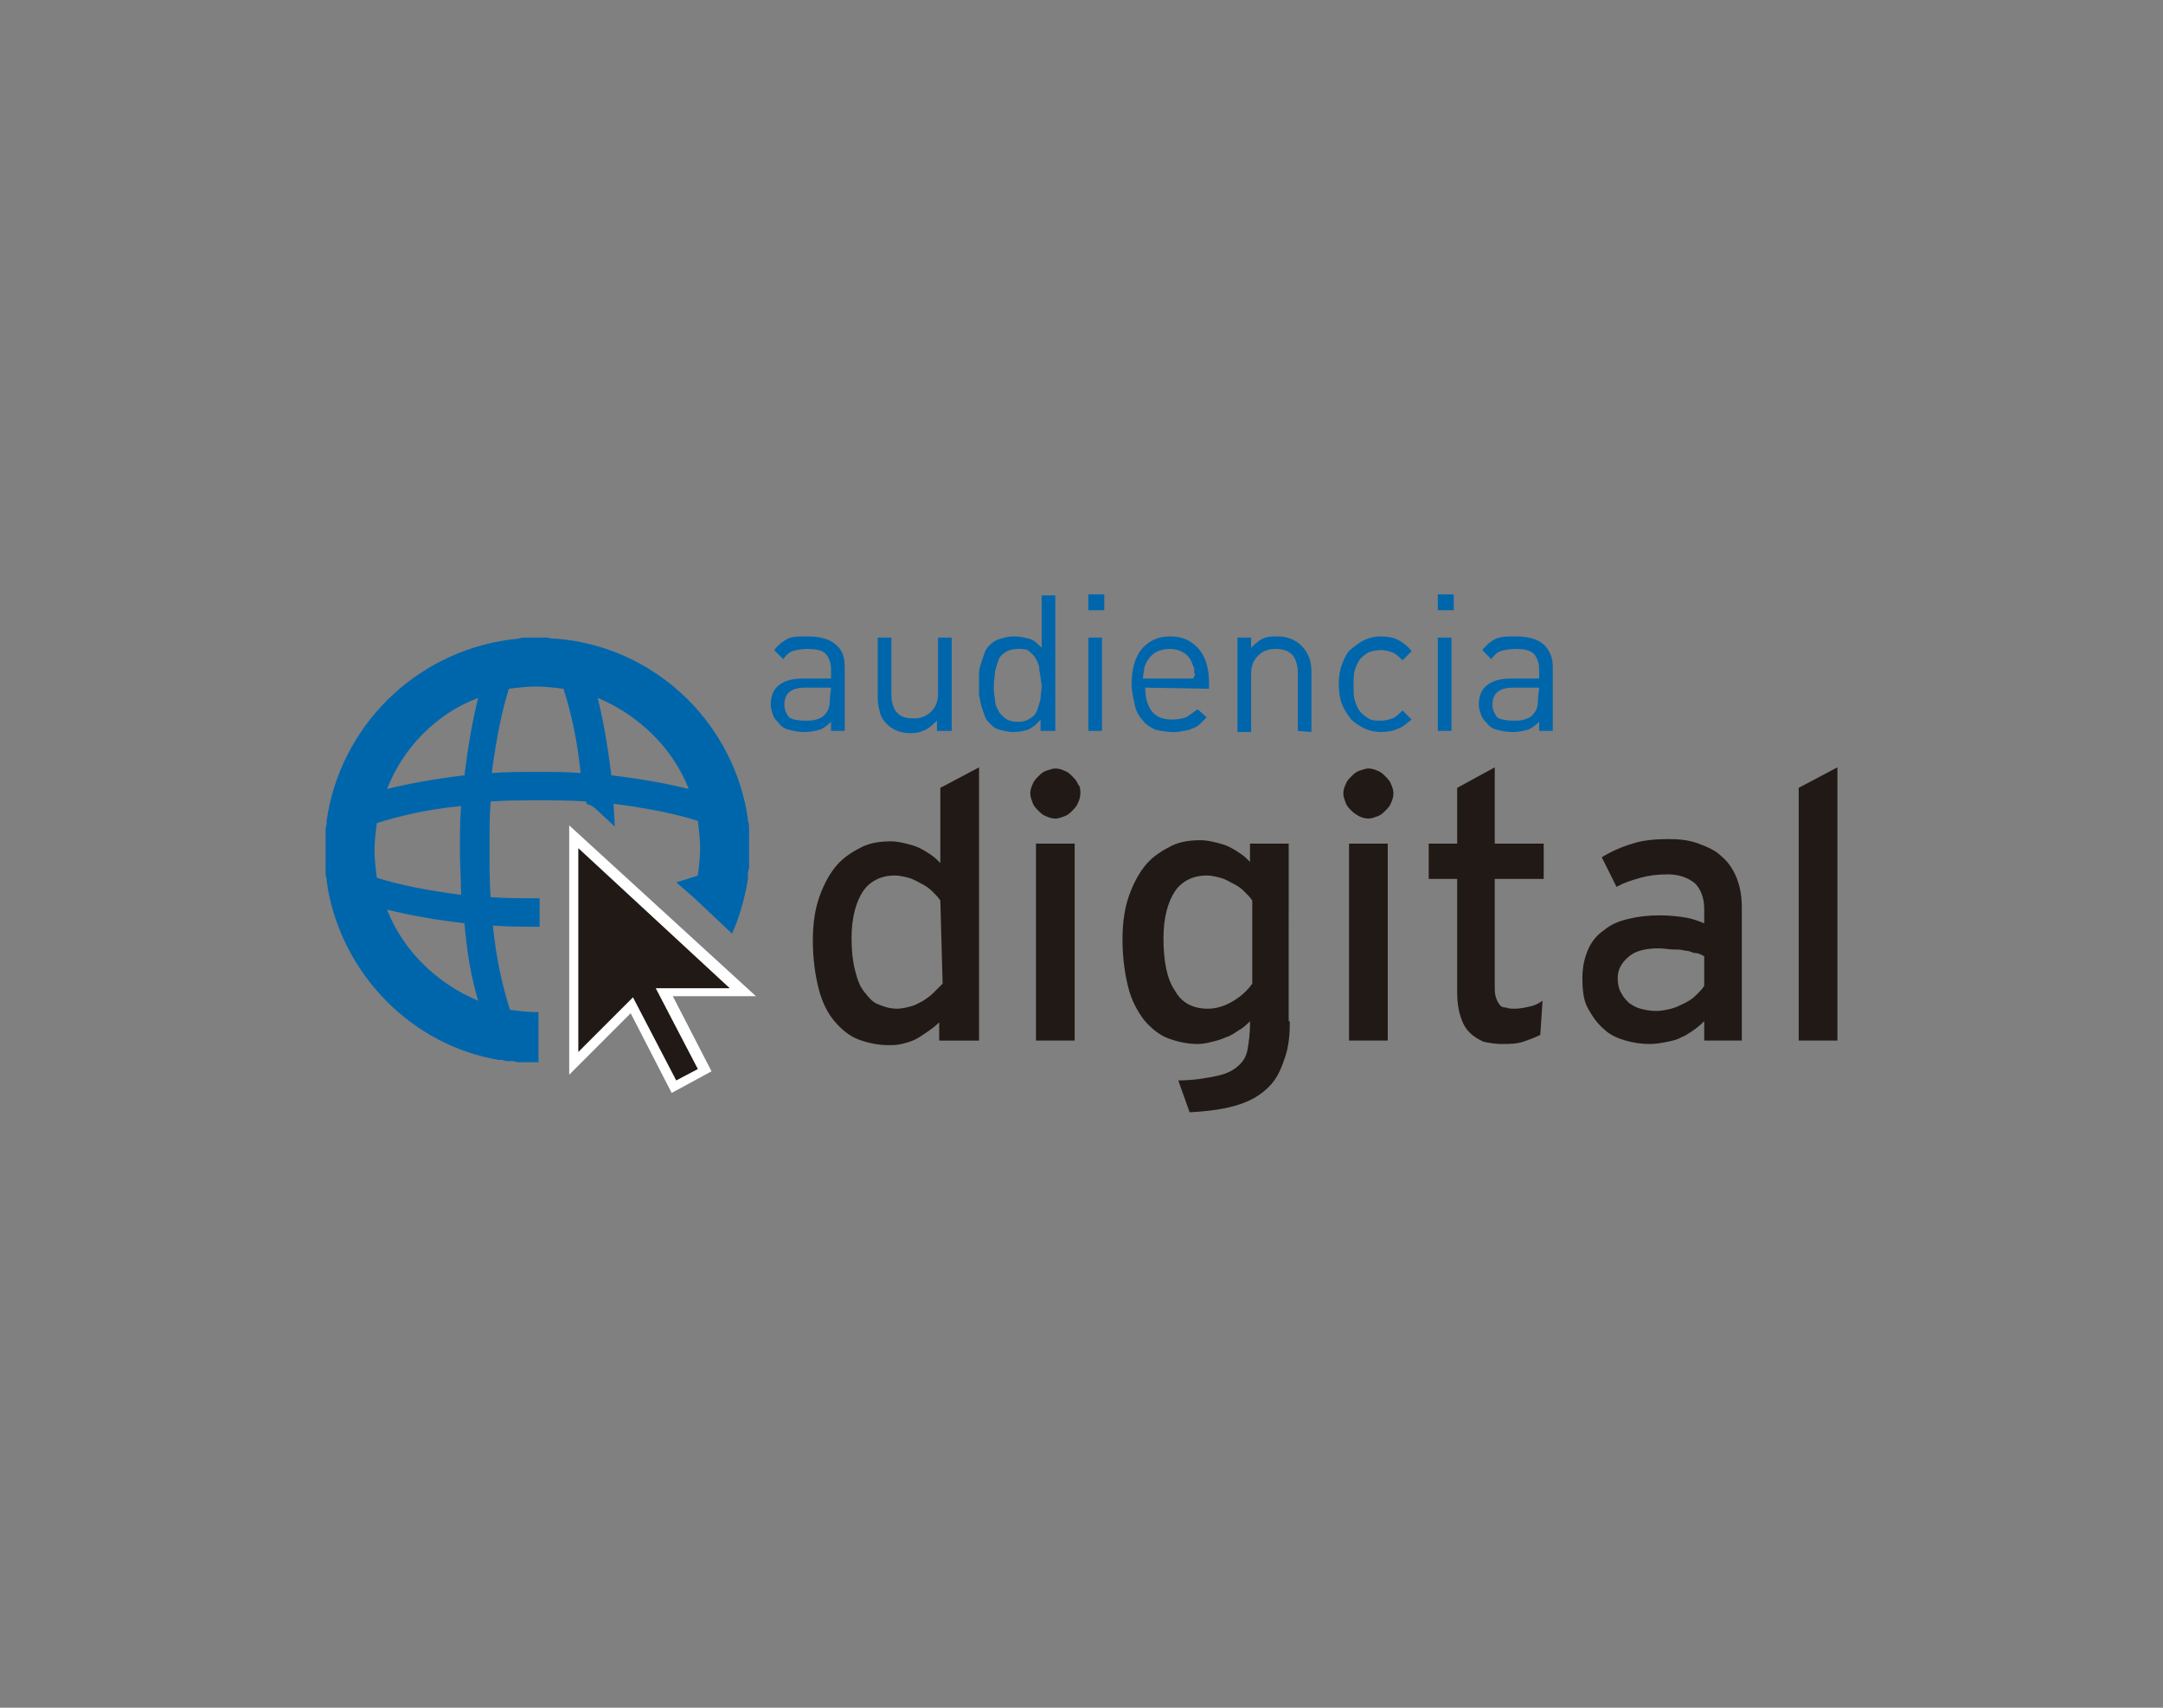 <?xml version="1.0" encoding="utf-8"?>
<!-- Generator: Adobe Illustrator 27.2.0, SVG Export Plug-In . SVG Version: 6.00 Build 0)  -->
<svg version="1.1" id="Capa_1" xmlns="http://www.w3.org/2000/svg" xmlns:xlink="http://www.w3.org/1999/xlink" x="0px" y="0px"
	 viewBox="0 0 190 150" style="enable-background:new 0 0 190 150;" xml:space="preserve">
<rect x="0" y="0" width="190" height="150" fill="#808080" stroke="none"/>
<style type="text/css">
	.st0{fill:#0066AC;}
	.st1{fill:#211915;}
	.st2{fill:#FFFFFF;}
</style>
<g>
	<g>
		<path class="st0" d="M73,64.2v-0.8c-0.3,0.3-0.7,0.6-1,0.7c-0.4,0.1-0.8,0.2-1.3,0.2c-0.6,0-1-0.1-1.4-0.2
			c-0.4-0.1-0.7-0.3-0.9-0.6c-0.2-0.2-0.4-0.4-0.5-0.7c-0.1-0.3-0.2-0.6-0.2-0.9c0-0.7,0.2-1.3,0.7-1.7c0.5-0.4,1.2-0.6,2.1-0.6H73
			v-0.8c0-0.6-0.2-1.1-0.5-1.4c-0.3-0.3-0.9-0.4-1.6-0.4c-0.5,0-1,0.1-1.3,0.2s-0.6,0.4-0.8,0.7L68,57.1c0.4-0.5,0.8-0.8,1.2-1
			c0.4-0.2,1-0.2,1.7-0.2c1.1,0,1.9,0.2,2.5,0.7s0.8,1.1,0.8,2v5.6L73,64.2L73,64.2z M73,60.4h-2.3c-1.2,0-1.8,0.5-1.8,1.5
			c0,0.5,0.2,0.8,0.4,1.1c0.3,0.2,0.8,0.3,1.4,0.3c0.4,0,0.7,0,1-0.1c0.3-0.1,0.6-0.2,0.8-0.5c0.3-0.3,0.4-0.7,0.4-1.4L73,60.4
			L73,60.4z"/>
		<path class="st0" d="M82.3,64.2v-0.9c-0.3,0.3-0.6,0.6-1,0.8c-0.4,0.2-0.8,0.3-1.3,0.3c-0.9,0-1.6-0.3-2.1-0.8
			c-0.3-0.3-0.5-0.6-0.6-1c-0.1-0.4-0.2-0.8-0.2-1.3V56h1.2V61c0,0.7,0.2,1.3,0.5,1.6c0.4,0.4,0.8,0.5,1.5,0.5
			c0.6,0,1.1-0.2,1.5-0.6c0.4-0.4,0.6-0.9,0.6-1.6V56h1.2v8.2H82.3z"/>
		<path class="st0" d="M91.4,64.2v-1c-0.3,0.4-0.7,0.7-1.1,0.9c-0.4,0.1-0.8,0.2-1.3,0.2c-0.4,0-0.8-0.1-1.2-0.2s-0.6-0.3-0.8-0.5
			c-0.2-0.2-0.4-0.4-0.5-0.7c-0.1-0.3-0.2-0.6-0.3-0.9c-0.1-0.3-0.1-0.6-0.2-0.9c0-0.3,0-0.6,0-1s0-0.6,0-1c0-0.3,0.1-0.6,0.2-0.9
			c0.1-0.3,0.2-0.6,0.3-0.9c0.1-0.3,0.3-0.5,0.5-0.7c0.2-0.2,0.5-0.4,0.9-0.5c0.3-0.1,0.7-0.2,1.2-0.2c0.5,0,0.9,0.1,1.3,0.2
			c0.4,0.1,0.7,0.4,1.1,0.8l0-4.6h1.2v11.9H91.4z M91.3,58.9c0-0.4-0.1-0.7-0.3-1c-0.1-0.3-0.4-0.5-0.6-0.7C90.2,57,89.8,57,89.4,57
			s-0.8,0.1-1.1,0.3c-0.3,0.2-0.5,0.4-0.6,0.7c-0.1,0.3-0.2,0.6-0.3,1c0,0.4-0.1,0.8-0.1,1.2c0,0.4,0,0.8,0.1,1.2
			c0,0.4,0.1,0.7,0.3,1c0.1,0.3,0.4,0.5,0.6,0.7c0.3,0.2,0.6,0.3,1.1,0.3s0.8-0.1,1.1-0.3c0.3-0.2,0.5-0.4,0.6-0.7
			c0.1-0.3,0.2-0.6,0.3-1c0-0.4,0.1-0.8,0.1-1.2C91.4,59.7,91.4,59.3,91.3,58.9z"/>
		<path class="st0" d="M95.6,53.6v-1.4h1.4v1.4C96.9,53.6,95.6,53.6,95.6,53.6z M95.6,64.2V56h1.2v8.2H95.6z"/>
		<path class="st0" d="M100.6,60.4c0,0.9,0.2,1.6,0.6,2.1c0.4,0.5,1,0.7,1.8,0.7c0.5,0,0.9-0.1,1.2-0.2c0.3-0.2,0.6-0.4,1-0.7
			L106,63c-0.2,0.2-0.4,0.4-0.6,0.6c-0.2,0.2-0.4,0.3-0.7,0.4c-0.2,0.1-0.5,0.2-0.8,0.2c-0.3,0.1-0.6,0.1-0.9,0.1
			c-0.5,0-1-0.1-1.5-0.2c-0.4-0.2-0.8-0.4-1.1-0.8c-0.3-0.3-0.6-0.8-0.7-1.3s-0.3-1.2-0.3-1.9c0-1.3,0.3-2.4,0.9-3.1
			c0.6-0.7,1.4-1.1,2.5-1.1c1.1,0,1.9,0.4,2.5,1.1c0.6,0.7,0.9,1.7,0.9,2.9v0.6L100.6,60.4L100.6,60.4z M104.9,59.1
			c0-0.1,0-0.2,0-0.3s0-0.2-0.1-0.3c0-0.1-0.1-0.2-0.1-0.3c-0.2-0.4-0.4-0.7-0.8-0.9c-0.3-0.2-0.7-0.3-1.2-0.3
			c-0.4,0-0.8,0.1-1.2,0.3c-0.3,0.2-0.6,0.5-0.8,0.9c-0.1,0.2-0.2,0.4-0.2,0.6c0,0.2-0.1,0.4-0.1,0.8h4.4
			C105,59.3,105,59.2,104.9,59.1z"/>
		<path class="st0" d="M114,64.2v-5.1c0-0.7-0.2-1.3-0.5-1.6c-0.4-0.4-0.9-0.5-1.5-0.5s-1.1,0.2-1.5,0.6c-0.4,0.4-0.6,0.9-0.6,1.6
			v5.1h-1.2V56h1.2v0.9c0.3-0.3,0.6-0.6,1-0.8s0.8-0.2,1.3-0.2c0.9,0,1.6,0.3,2.1,0.8c0.6,0.6,0.9,1.3,0.9,2.3v5.3L114,64.2
			L114,64.2z"/>
		<path class="st0" d="M122.8,64c-0.4,0.2-0.9,0.3-1.5,0.3c-0.5,0-1-0.1-1.4-0.3c-0.4-0.2-0.8-0.4-1.2-0.8c-0.3-0.4-0.6-0.8-0.8-1.3
			s-0.3-1.1-0.3-1.8c0-0.7,0.1-1.3,0.3-1.8c0.2-0.5,0.4-1,0.8-1.3s0.7-0.6,1.2-0.8c0.4-0.2,0.9-0.3,1.4-0.3c0.6,0,1.1,0.1,1.5,0.3
			c0.4,0.2,0.8,0.5,1.2,1l-0.8,0.8c-0.3-0.3-0.6-0.6-0.9-0.7c-0.3-0.1-0.6-0.2-1-0.2c-0.4,0-0.8,0.1-1.1,0.2
			c-0.3,0.2-0.6,0.4-0.8,0.7c-0.2,0.3-0.3,0.6-0.4,0.9c-0.1,0.3-0.1,0.8-0.1,1.3c0,0.5,0,1,0.1,1.3c0.1,0.3,0.2,0.6,0.4,0.9
			c0.2,0.3,0.5,0.5,0.8,0.7c0.3,0.2,0.7,0.2,1.1,0.2c0.4,0,0.7-0.1,1-0.2c0.3-0.1,0.6-0.4,0.9-0.7l0.8,0.8
			C123.6,63.5,123.2,63.9,122.8,64z"/>
		<path class="st0" d="M126.3,53.6v-1.4h1.4v1.4C127.6,53.6,126.3,53.6,126.3,53.6z M126.3,64.2V56h1.2v8.2H126.3z"/>
		<path class="st0" d="M135.2,64.2v-0.8c-0.3,0.3-0.7,0.6-1,0.7c-0.4,0.1-0.8,0.2-1.3,0.2c-0.6,0-1-0.1-1.4-0.2
			c-0.4-0.1-0.7-0.3-0.9-0.6c-0.2-0.2-0.4-0.4-0.5-0.7s-0.2-0.6-0.2-0.9c0-0.7,0.2-1.3,0.7-1.7c0.5-0.4,1.2-0.6,2.1-0.6h2.5v-0.8
			c0-0.6-0.2-1.1-0.5-1.4c-0.3-0.3-0.9-0.4-1.6-0.4c-0.5,0-1,0.1-1.3,0.2s-0.6,0.4-0.8,0.7l-0.8-0.8c0.4-0.5,0.8-0.8,1.2-1
			c0.5-0.2,1-0.2,1.7-0.2c1.1,0,1.9,0.2,2.5,0.7c0.5,0.5,0.8,1.1,0.8,2v5.6L135.2,64.2L135.2,64.2z M135.2,60.4h-2.3
			c-1.2,0-1.8,0.5-1.8,1.5c0,0.5,0.2,0.8,0.4,1.1c0.3,0.2,0.8,0.3,1.4,0.3c0.4,0,0.7,0,1-0.1s0.6-0.2,0.8-0.5
			c0.3-0.3,0.4-0.7,0.4-1.4L135.2,60.4L135.2,60.4z"/>
	</g>
	<g>
		<path class="st1" d="M82.5,91.4v-1.6c-0.3,0.3-0.7,0.6-1,0.8c-0.3,0.2-0.7,0.5-1.1,0.7s-0.8,0.3-1.2,0.4c-0.4,0.1-0.8,0.1-1.2,0.1
			c-0.9,0-1.8-0.2-2.6-0.5c-0.8-0.3-1.5-0.9-2.1-1.6s-1.1-1.7-1.4-2.9c-0.3-1.2-0.5-2.6-0.5-4.2c0-1.5,0.2-2.8,0.6-3.9
			c0.4-1.1,0.9-2,1.5-2.7c0.6-0.7,1.4-1.2,2.2-1.6c0.8-0.4,1.7-0.5,2.6-0.5c0.4,0,0.9,0.1,1.3,0.2c0.4,0.1,0.8,0.2,1.2,0.4
			c0.4,0.2,0.7,0.4,1,0.6c0.3,0.2,0.6,0.5,0.8,0.7v-6.6l3.4-1.8v24L82.5,91.4L82.5,91.4z M82.6,79.1c-0.2-0.3-0.4-0.5-0.7-0.8
			s-0.6-0.5-1-0.7c-0.4-0.2-0.7-0.4-1.1-0.5c-0.4-0.1-0.8-0.2-1.2-0.2c-1.2,0-2.2,0.5-2.8,1.4c-0.6,0.9-1,2.3-1,4.1
			c0,1.1,0.1,2,0.3,2.8s0.4,1.4,0.8,1.9s0.7,0.9,1.2,1.1c0.5,0.2,1,0.4,1.7,0.4c0.4,0,0.8-0.1,1.2-0.2c0.4-0.1,0.7-0.3,1.1-0.5
			c0.3-0.2,0.6-0.4,0.9-0.7s0.5-0.5,0.8-0.8L82.6,79.1L82.6,79.1z"/>
		<path class="st1" d="M94.9,69.7c0,0.3-0.1,0.6-0.2,0.8c-0.1,0.3-0.3,0.5-0.5,0.7c-0.2,0.2-0.4,0.4-0.7,0.5
			c-0.3,0.1-0.5,0.2-0.8,0.2c-0.3,0-0.6-0.1-0.8-0.2c-0.3-0.1-0.5-0.3-0.7-0.5c-0.2-0.2-0.4-0.4-0.5-0.7c-0.1-0.3-0.2-0.5-0.2-0.8
			c0-0.3,0.1-0.6,0.2-0.8c0.1-0.3,0.3-0.5,0.5-0.7c0.2-0.2,0.4-0.4,0.7-0.5c0.3-0.1,0.6-0.2,0.8-0.2c0.3,0,0.6,0.1,0.8,0.2
			c0.3,0.1,0.5,0.3,0.7,0.5c0.2,0.2,0.4,0.4,0.5,0.7C94.9,69.1,94.9,69.4,94.9,69.7z M91,91.4V74.1h3.4v17.3H91z"/>
		<path class="st1" d="M113.3,89.7c0,1.2-0.1,2.2-0.4,3.1s-0.6,1.7-1.2,2.4c-0.7,0.8-1.6,1.4-2.8,1.8s-2.6,0.6-4.4,0.7l-1-2.8
			c1.3,0,2.5-0.2,3.4-0.4c1-0.2,1.6-0.6,2-1c0.4-0.4,0.6-0.8,0.7-1.4c0.1-0.6,0.2-1.3,0.2-2.1v-0.3c-0.3,0.3-0.6,0.6-1,0.8
			c-0.3,0.2-0.7,0.5-1.1,0.6c-0.4,0.2-0.8,0.3-1.2,0.4c-0.4,0.1-0.8,0.2-1.3,0.2c-0.9,0-1.8-0.2-2.6-0.5c-0.8-0.3-1.5-0.9-2.1-1.6
			c-0.6-0.8-1.1-1.7-1.4-2.9c-0.3-1.2-0.5-2.6-0.5-4.2c0-1.5,0.2-2.8,0.6-3.9c0.4-1.1,0.9-2,1.5-2.7c0.6-0.7,1.4-1.2,2.2-1.6
			c0.8-0.4,1.7-0.5,2.6-0.5c0.4,0,0.9,0.1,1.3,0.2c0.4,0.1,0.8,0.2,1.2,0.4c0.4,0.2,0.7,0.4,1,0.6c0.3,0.2,0.6,0.5,0.8,0.7v-1.6h3.4
			V89.7z M106.1,88.6c0.7,0,1.4-0.2,2.1-0.6c0.7-0.4,1.3-0.9,1.8-1.6v-7.3c-0.2-0.3-0.4-0.5-0.7-0.8s-0.6-0.5-1-0.7
			c-0.4-0.2-0.7-0.4-1.1-0.5s-0.8-0.2-1.2-0.2c-1.2,0-2.2,0.5-2.8,1.4c-0.6,0.9-1,2.3-1,4.1c0,2,0.3,3.6,1,4.6
			C103.8,88.1,104.8,88.6,106.1,88.6z"/>
		<path class="st1" d="M122.4,69.7c0,0.3-0.1,0.6-0.2,0.8c-0.1,0.3-0.3,0.5-0.5,0.7c-0.2,0.2-0.4,0.4-0.7,0.5
			c-0.3,0.1-0.5,0.2-0.8,0.2c-0.3,0-0.6-0.1-0.8-0.2s-0.5-0.3-0.7-0.5c-0.2-0.2-0.4-0.4-0.5-0.7c-0.1-0.3-0.2-0.5-0.2-0.8
			c0-0.3,0.1-0.6,0.2-0.8c0.1-0.3,0.3-0.5,0.5-0.7c0.2-0.2,0.4-0.4,0.7-0.5c0.3-0.1,0.6-0.2,0.8-0.2c0.3,0,0.6,0.1,0.8,0.2
			c0.3,0.1,0.5,0.3,0.7,0.5c0.2,0.2,0.4,0.4,0.5,0.7C122.3,69.1,122.4,69.4,122.4,69.7z M118.5,91.4V74.1h3.4v17.3H118.5z"/>
		<path class="st1" d="M135.3,90.9c-0.4,0.2-0.9,0.4-1.5,0.6c-0.6,0.2-1.2,0.2-1.9,0.2c-0.6,0-1.1-0.1-1.6-0.2
			c-0.4-0.2-0.8-0.4-1.2-0.8s-0.6-0.8-0.8-1.4s-0.3-1.3-0.3-2.1v-10h-2.5v-3.1h2.5v-4.9l3.3-1.8v6.7h4.3v3.1h-4.3v9.4
			c0,0.4,0,0.7,0.1,1c0.1,0.3,0.2,0.5,0.3,0.6c0.1,0.2,0.3,0.3,0.6,0.3c0.2,0.1,0.5,0.1,0.8,0.1c0.4,0,0.9-0.1,1.3-0.2
			c0.5-0.1,0.8-0.3,1.1-0.5L135.3,90.9z"/>
		<path class="st1" d="M149.7,91.4v-1.7c-0.4,0.4-0.8,0.7-1.1,0.9c-0.3,0.2-0.6,0.4-0.9,0.5c-0.3,0.2-0.7,0.3-1.2,0.4
			c-0.5,0.1-1,0.2-1.6,0.2c-0.7,0-1.4-0.1-2.1-0.3c-0.7-0.2-1.4-0.5-1.9-1c-0.6-0.5-1-1.1-1.4-1.8c-0.4-0.7-0.5-1.6-0.5-2.7
			c0-1,0.2-1.8,0.5-2.5c0.3-0.7,0.8-1.3,1.4-1.7c0.6-0.5,1.3-0.8,2.2-1c0.8-0.2,1.7-0.3,2.7-0.3c0.9,0,1.7,0.1,2.3,0.2
			c0.6,0.1,1.1,0.3,1.6,0.5v-1.3c0-0.9-0.3-1.7-0.8-2.2c-0.6-0.5-1.4-0.8-2.4-0.8c-0.9,0-1.7,0.1-2.4,0.3c-0.7,0.2-1.4,0.4-2.1,0.8
			l-1.3-2.6c0.8-0.5,1.7-0.9,2.7-1.2c0.9-0.3,2-0.4,3.2-0.4c1,0,1.8,0.1,2.6,0.4s1.5,0.6,2,1.1c0.6,0.5,1,1.1,1.3,1.8
			c0.3,0.7,0.5,1.6,0.5,2.6v11.8L149.7,91.4L149.7,91.4z M149.7,84c-0.3-0.2-0.6-0.3-0.9-0.3c-0.3-0.1-0.5-0.2-0.8-0.2
			c-0.3-0.1-0.6-0.1-1-0.1c-0.4,0-0.8-0.1-1.3-0.1c-1.1,0-2,0.2-2.6,0.7c-0.6,0.5-1,1.1-1,1.9c0,0.5,0.1,1,0.3,1.3
			c0.2,0.4,0.4,0.6,0.7,0.9c0.3,0.2,0.6,0.4,1,0.5c0.4,0.1,0.8,0.2,1.4,0.2c0.4,0,0.9-0.1,1.3-0.2c0.4-0.1,0.8-0.3,1.2-0.5
			c0.4-0.2,0.7-0.4,1-0.7c0.3-0.3,0.5-0.5,0.7-0.8L149.7,84L149.7,84z"/>
		<path class="st1" d="M158,91.4V69.2l3.4-1.8v24C161.4,91.4,158,91.4,158,91.4z"/>
	</g>
	<g id="Capa_2_00000137090265784642779200000014578735342458669447_">
		<g>
			<polygon class="st1" points="50.4,73.5 50.4,93.4 55.5,88.3 59.2,95.4 61.9,94 58.3,87.2 65.3,87.2 			"/>
			<path class="st2" d="M59,96l-3.6-7L50,94.4V72.5l16.4,15h-7.3l3.4,6.6L59,96z M55.6,87.6l3.8,7.3l1.9-1l-3.7-7.1h6.5L50.8,74.5
				v17.9L55.6,87.6z"/>
		</g>
		<path class="st0" d="M65.6,77.8c0-0.2,0.1-0.4,0.1-0.6c0-0.1,0-0.2,0-0.3c0-0.2,0-0.4,0.1-0.6c0-0.1,0-0.3,0-0.4
			c0-0.2,0-0.3,0-0.4c0-0.3,0-0.6,0-0.9c0-0.3,0-0.6,0-0.9c0-0.2,0-0.4,0-0.6c0-0.1,0-0.2,0-0.3c0-0.2,0-0.5-0.1-0.7
			c0,0,0-0.1,0-0.1c0-0.2-0.1-0.5-0.1-0.7c0,0,0,0,0,0l0,0c-1.5-8.2-8.3-14.5-16.7-15.2c0,0,0,0,0,0c-0.3,0-0.5,0-0.8-0.1
			c-0.3,0-0.6,0-0.9,0c-0.3,0-0.6,0-0.9,0c-0.3,0-0.5,0-0.8,0.1c0,0,0,0,0,0c-8.4,0.8-15.2,7.1-16.7,15.3l0,0c0,0,0,0,0,0
			c0,0.2-0.1,0.5-0.1,0.7c0,0,0,0.1,0,0.1c0,0.2-0.1,0.5-0.1,0.7c0,0.1,0,0.2,0,0.3c0,0.2,0,0.4,0,0.6c0,0.3,0,0.6,0,0.9
			c0,0.3,0,0.6,0,0.9c0,0.2,0,0.4,0,0.6c0,0.1,0,0.2,0,0.3c0,0.2,0,0.5,0.1,0.7c0,0,0,0.1,0,0.1c0,0.3,0.1,0.5,0.1,0.8c0,0,0,0,0,0
			l0,0c1.4,7.6,7.4,13.7,15,15l0,0c0.1,0,0.1,0,0.2,0c0.2,0,0.4,0.1,0.5,0.1c0.1,0,0.2,0,0.4,0c0.2,0,0.3,0,0.5,0.1
			c0.2,0,0.3,0,0.5,0c0.1,0,0.3,0,0.4,0c0.3,0,0.6,0,0.9,0c0,0,0,0,0.1,0v-0.2v-4.2c0,0,0,0-0.1,0c-0.8,0-1.6-0.1-2.4-0.2
			c-0.6-1.9-1.2-4.3-1.5-7.4c1.3,0.1,2.6,0.1,4,0.1c0,0,0,0,0.1,0v-2.5c0,0,0,0-0.1,0c-1.5,0-2.9,0-4.2-0.1
			c-0.1-1.3-0.1-2.7-0.1-4.2s0-2.9,0.1-4.2c1.3-0.1,2.7-0.1,4.2-0.1s2.9,0,4.2,0.1c0,0.1,0,0.1,0,0.2c0.4,0.1,0.7,0.3,1,0.6l1.5,1.4
			c0-0.7-0.1-1.4-0.1-2c3.1,0.4,5.5,0.9,7.4,1.5c0.1,0.8,0.2,1.6,0.2,2.4c0,0.8-0.1,1.6-0.2,2.4c-0.6,0.2-1.2,0.4-1.9,0.6l1.5,1.3
			l0,0l3.4,3.2c0.6-1.3,1-2.7,1.3-4.2l0,0C65.6,77.9,65.6,77.8,65.6,77.8z M42,61.3c-0.5,2-0.9,4.3-1.2,6.8
			c-2.5,0.3-4.8,0.7-6.8,1.2C35.4,65.7,38.3,62.7,42,61.3z M42,87.9c-3.6-1.5-6.6-4.4-8-8c2,0.5,4.3,0.9,6.8,1.2
			C41,83.6,41.4,85.9,42,87.9z M40.5,78.6c-3.1-0.4-5.5-0.9-7.4-1.5c-0.1-0.8-0.2-1.6-0.2-2.4c0-0.8,0.1-1.6,0.2-2.4
			c1.9-0.6,4.3-1.2,7.4-1.5c-0.1,1.3-0.1,2.6-0.1,4C40.4,75.9,40.5,77.3,40.5,78.6z M47.2,67.8c-1.4,0-2.7,0-4,0.1
			c0.4-3.1,0.9-5.5,1.5-7.4c0.8-0.1,1.6-0.2,2.4-0.2s1.6,0.1,2.4,0.2c0.6,1.9,1.2,4.3,1.5,7.4C49.9,67.8,48.6,67.8,47.2,67.8z
			 M53.7,68.1c-0.3-2.5-0.7-4.8-1.2-6.8c3.6,1.5,6.6,4.4,8,8C58.5,68.8,56.2,68.4,53.7,68.1z"/>
	</g>
</g>
</svg>
